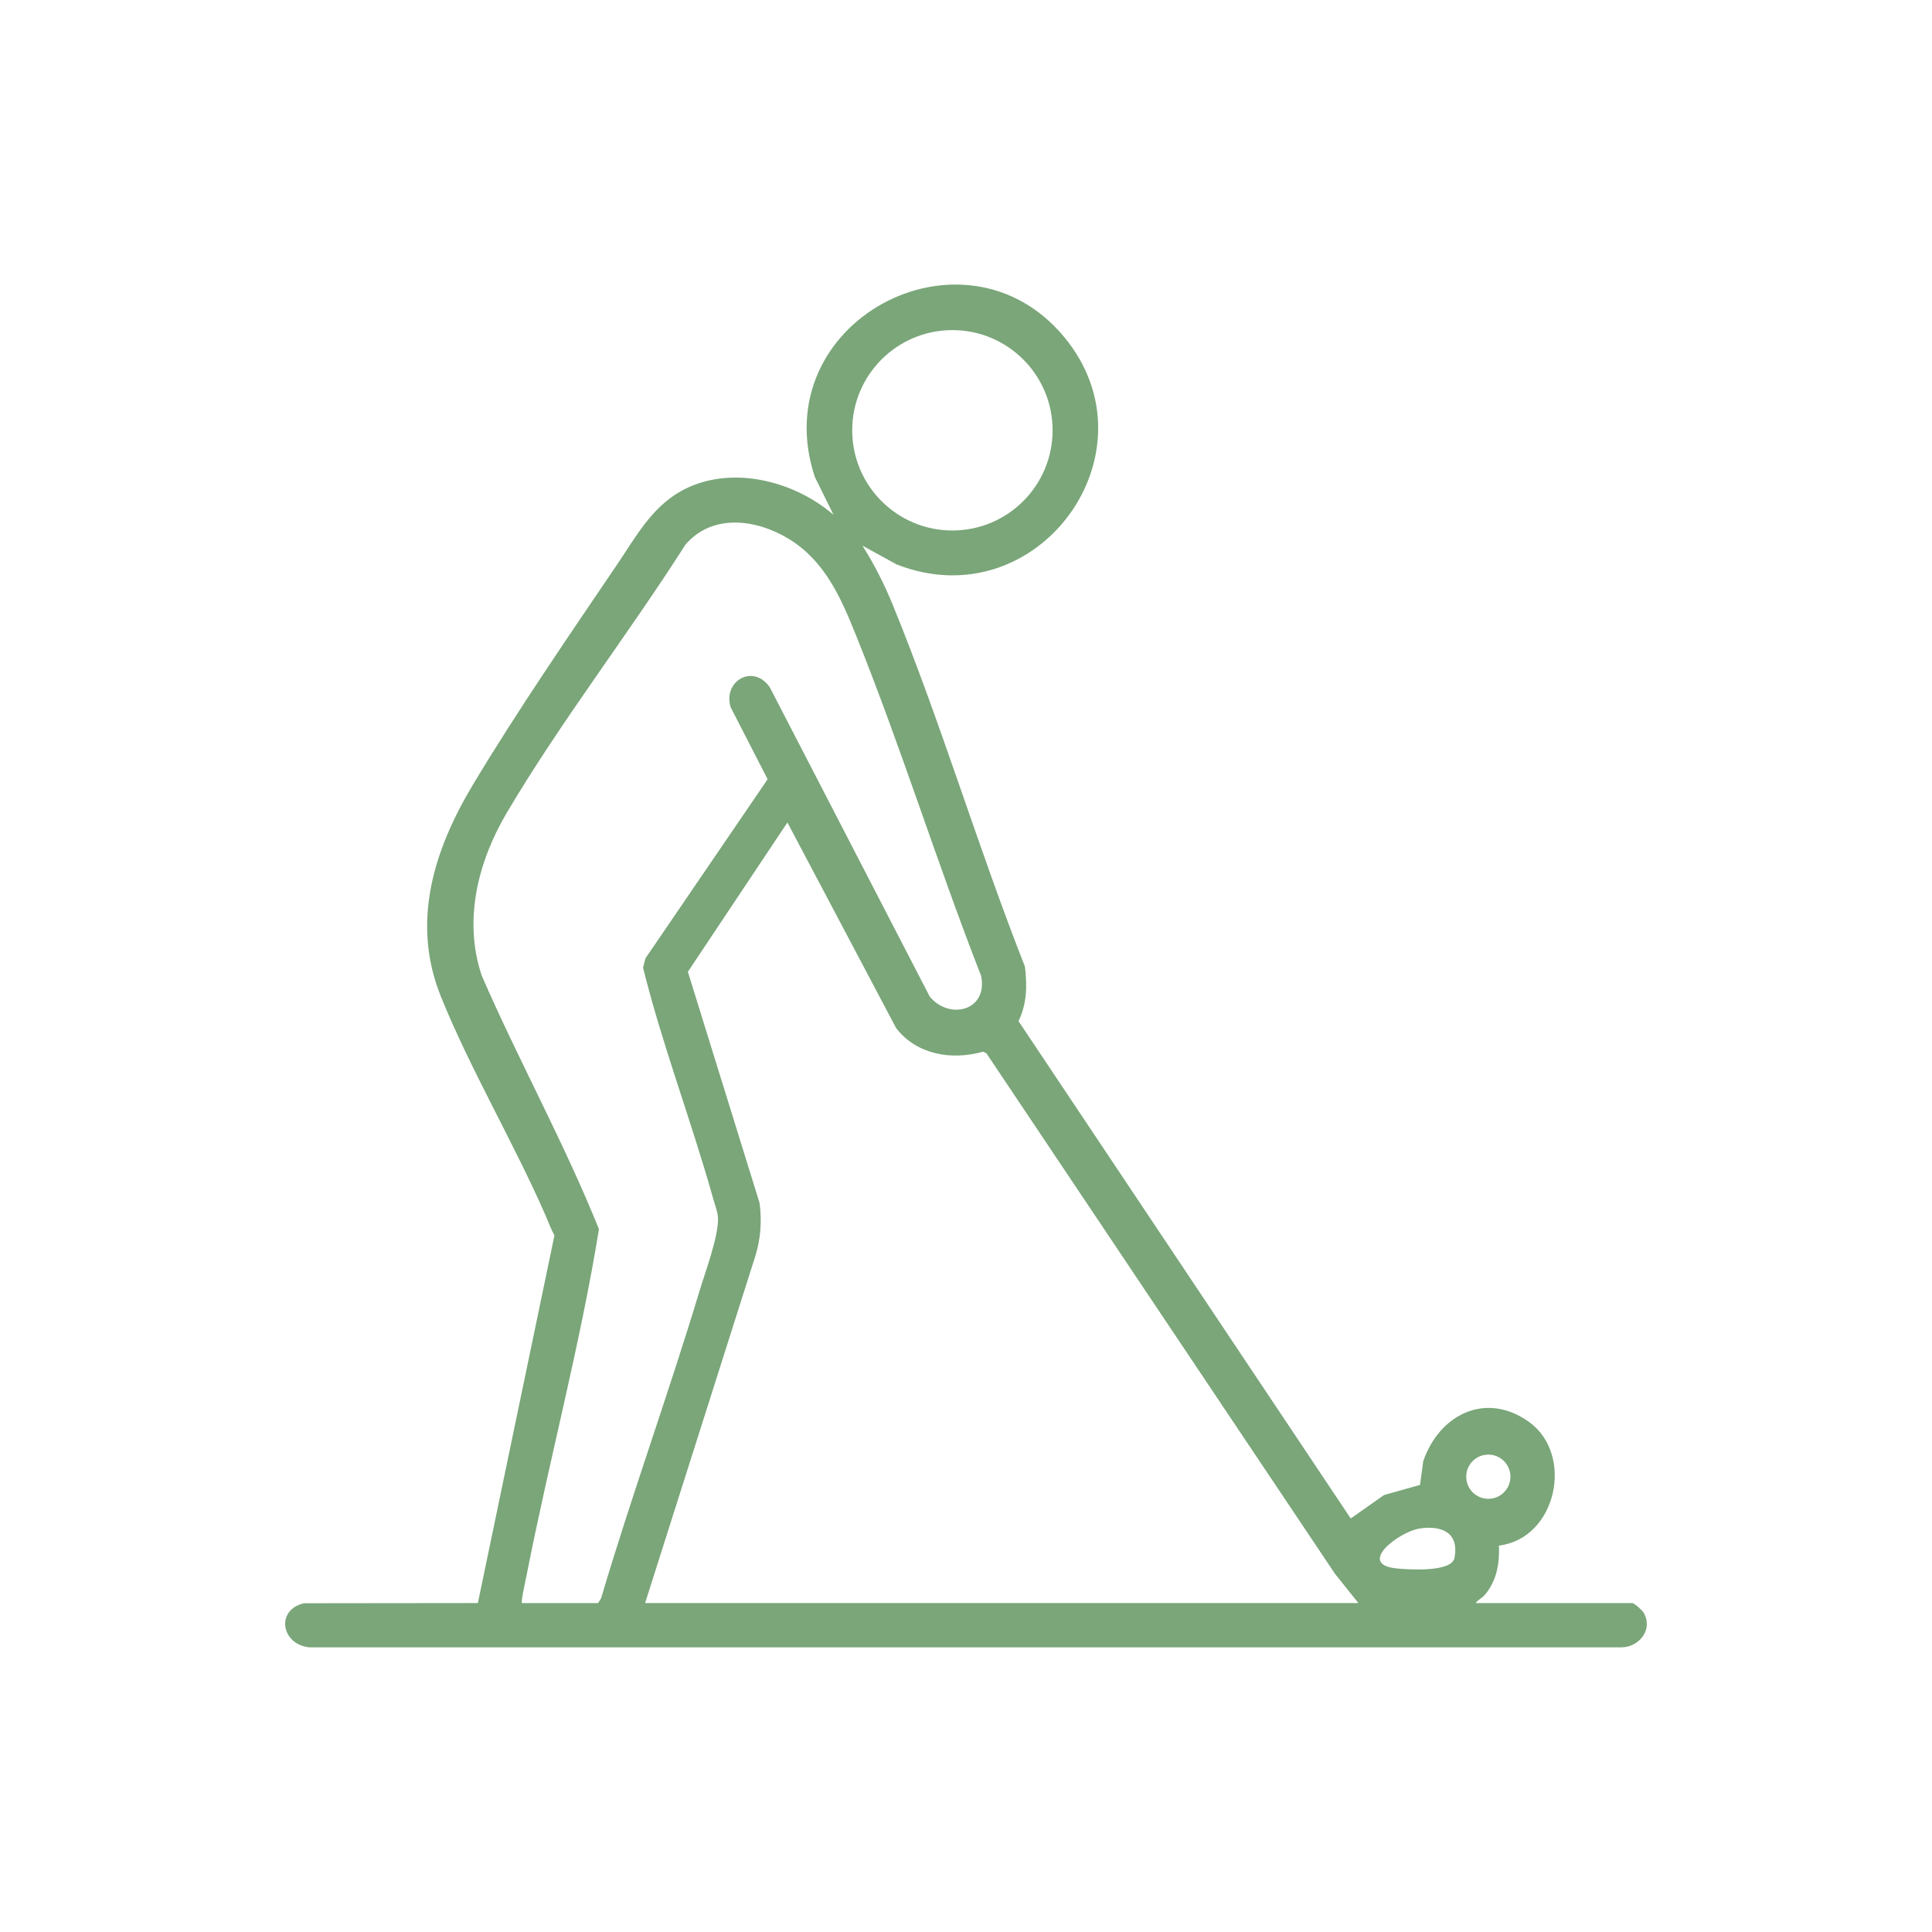 <svg xmlns="http://www.w3.org/2000/svg" id="Layer_1" viewBox="0 0 500 500"><defs><style>.cls-1{fill:#7aa679;}</style></defs><path class="cls-1" d="M422.46,414.88c.66.14,2.57,1.86,2.94,2.53,2.48,4.37-1.21,8.94-5.91,8.93H80.11c-7.38-.71-8.84-9.74-1.42-11.42l44.98-.05,19.82-95.15c-.93-1.67-1.55-3.45-2.31-5.19-8.23-18.82-19.44-37.74-27.05-56.55-7.84-19.37-1.82-38.1,8.34-55.03,11.22-18.69,24.73-38.4,37.02-56.53,4.77-7.03,8.95-14.89,16.59-19.23,12.5-7.09,29.22-2.96,39.64,6.05l-4.85-9.82c-13.17-39.98,38.54-67.59,64.55-36.19,24.71,29.83-6.84,73.21-43.4,58.83l-8.83-4.85c3.07,4.83,5.67,9.98,7.84,15.29,12.49,30.51,22.1,62.92,34.22,93.65.59,4.93.53,9.61-1.66,14.12l85.98,128.71,8.61-6.06,9.32-2.63.83-6.12c4.13-12.05,16.16-18.21,27.37-10.18,11.79,8.45,7.18,30.18-7.78,32.01.21,4.54-.57,9.06-3.55,12.63-.84,1.01-1.84,1.34-2.48,2.25h40.55ZM272.41,111.36c0-14.32-11.61-25.93-25.93-25.93s-25.93,11.61-25.93,25.93,11.61,25.93,25.93,25.93,25.93-11.61,25.93-25.93ZM135.12,414.88h19.65l.78-1.21c7.91-26.67,17.44-52.88,25.47-79.51,1.53-5.07,4.75-13.61,4.81-18.62.02-1.65-.86-3.87-1.32-5.53-5.58-19.94-13.11-39.5-18.09-59.58l.62-2.41,31.62-46.35-9.57-18.64c-2.06-6.8,5.86-11.36,10.13-5.16l41.38,80.02c5.08,6.22,15.17,3.67,13.31-5.35-11.38-29.08-20.68-59.1-32.35-88.06-3.91-9.72-8.04-19.25-17.33-24.96-8.36-5.14-19.83-6.75-26.84,1.44-14.7,23.07-32.28,45.8-46.17,69.27-7.49,12.66-11.37,27.79-6.57,42.21,9.61,22.12,21.37,43.31,30.36,65.67-4.88,30.09-12.89,59.77-18.76,89.72-.2,1.04-1.5,6.71-1.15,7.06ZM351.56,414.88l-6.08-7.6-90.22-134.72-.86-.39c-8.1,2.31-17.17.8-22.48-6.1l-28.14-53.21-25.76,38.64,18.56,59.85c.62,4.66.28,9.37-1.14,13.84l-28.49,89.68h184.6ZM390.9,382.17c0-3.16-2.56-5.72-5.72-5.72s-5.72,2.56-5.72,5.72,2.56,5.72,5.72,5.72,5.72-2.56,5.72-5.72ZM367.35,395.59c-5.22.81-16.64,9.38-5.61,10.35,3.07.27,13.97.99,14.68-2.77,1.25-6.57-3.37-8.47-9.07-7.58Z"></path></svg>